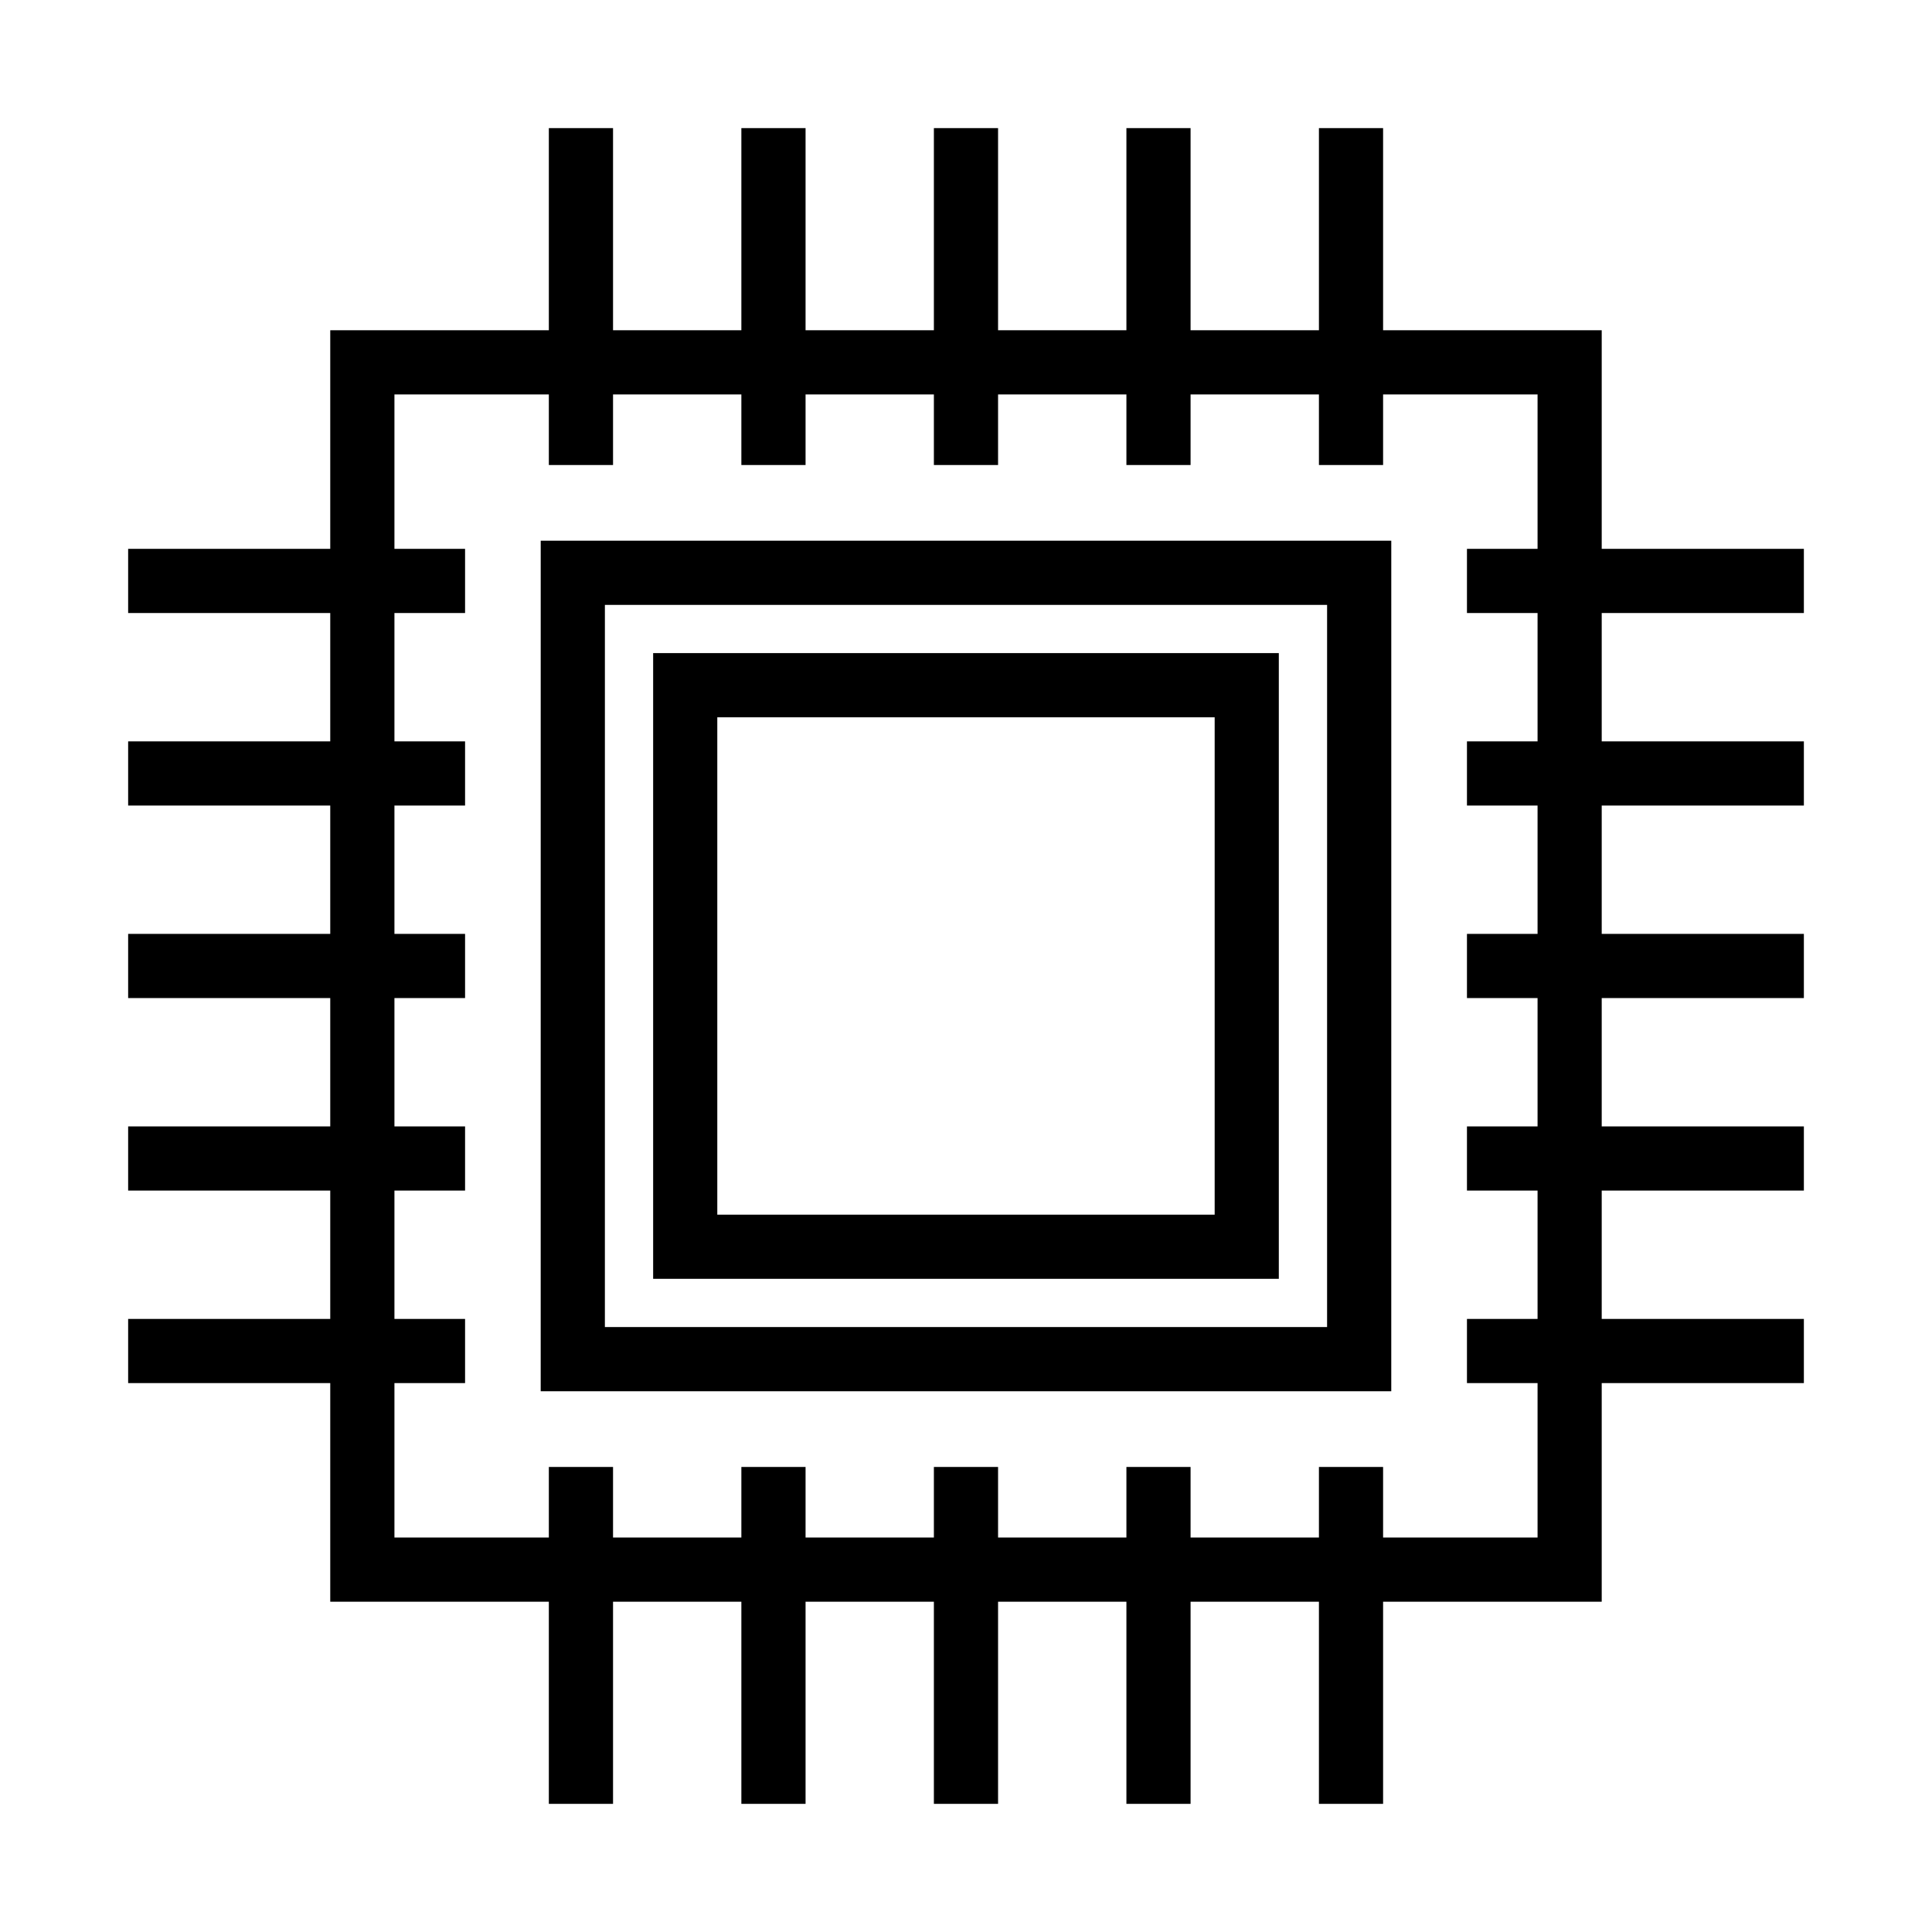 <?xml version="1.0" encoding="UTF-8"?>
<!-- Uploaded to: SVG Repo, www.svgrepo.com, Generator: SVG Repo Mixer Tools -->
<svg fill="#000000" width="800px" height="800px" version="1.1" viewBox="144 144 512 512" xmlns="http://www.w3.org/2000/svg">
 <g>
  <path d="m568.47 568.47h-336.95v-336.95h336.95v336.95zm-319.94-17.012h302.94v-302.93h-302.94z"/>
  <path d="m512.7 512.7h-225.41l0.004-225.41h225.41zm-208.4-17.012h191.39l0.004-191.39h-191.39z"/>
  <path d="m482.9 482.9h-165.81v-165.82h165.81zm-148.81-17h131.81v-131.81h-131.81z"/>
  <path d="m289.45 177.95h17.012v89.285h-17.012z"/>
  <path d="m340.47 177.95h17.012v89.285h-17.012z"/>
  <path d="m391.49 177.95h17.008v89.285h-17.008z"/>
  <path d="m442.51 177.95h17.004v89.285h-17.004z"/>
  <path d="m493.53 177.95h17.004v89.285h-17.004z"/>
  <path d="m289.45 532.76h17.012v89.281h-17.012z"/>
  <path d="m340.47 532.76h17.012v89.281h-17.012z"/>
  <path d="m391.49 532.76h17.008v89.281h-17.008z"/>
  <path d="m442.51 532.76h17.004v89.281h-17.004z"/>
  <path d="m493.53 532.76h17.004v89.281h-17.004z"/>
  <path d="m177.96 493.53h89.289v17.004h-89.289z"/>
  <path d="m177.96 442.51h89.289v17.004h-89.289z"/>
  <path d="m177.96 391.49h89.289v17.008h-89.289z"/>
  <path d="m177.96 340.47h89.289v17.008h-89.289z"/>
  <path d="m177.96 289.45h89.289v17.008h-89.289z"/>
  <path d="m532.76 493.53h89.285v17.004h-89.285z"/>
  <path d="m532.76 442.51h89.285v17.004h-89.285z"/>
  <path d="m532.76 391.49h89.285v17.008h-89.285z"/>
  <path d="m532.76 340.47h89.285v17.008h-89.285z"/>
  <path d="m532.76 289.45h89.285v17.008h-89.285z"/>
 </g>
</svg>